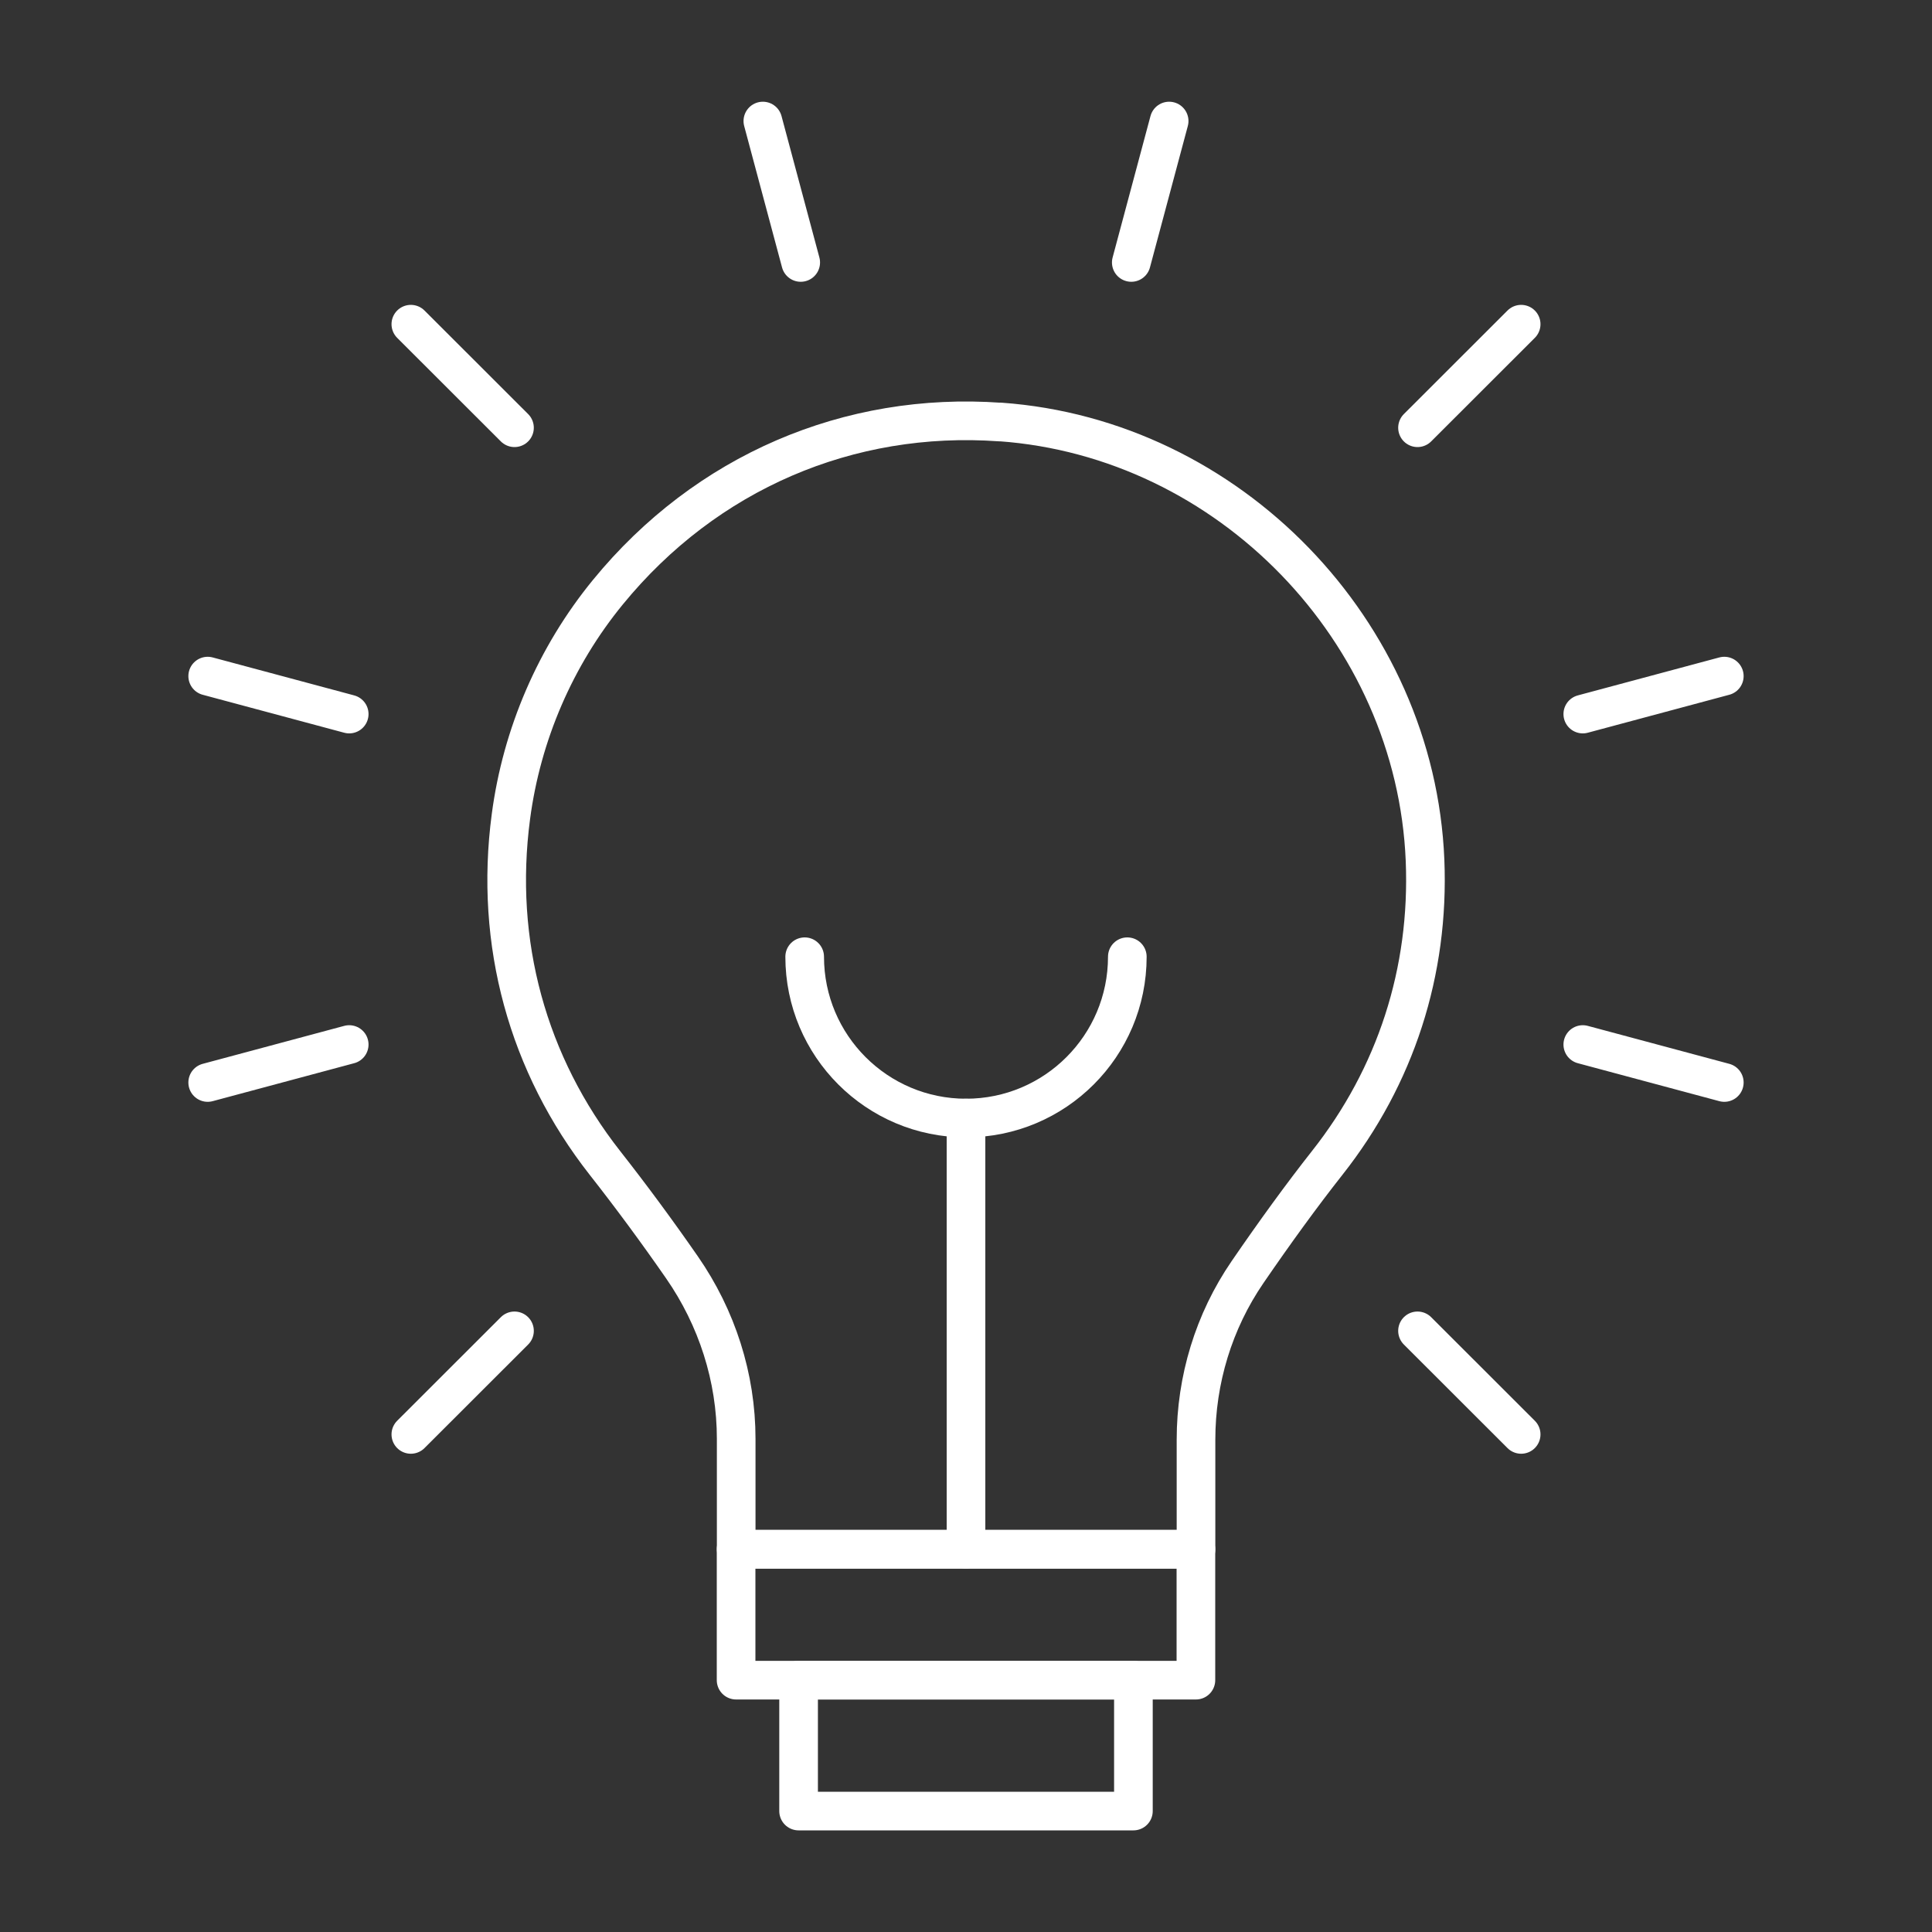 <?xml version="1.0" encoding="UTF-8"?>
<svg id="Layer_1" data-name="Layer 1" xmlns="http://www.w3.org/2000/svg" viewBox="0 0 200 200">
  <rect x="0" y="0" width="200" height="200" fill="#333333" stroke="none"/>
  <defs>
    <style>
      .cls-1 {
        fill: none;
        stroke: #fff;
        stroke-linecap: round;
        stroke-linejoin: round;
        stroke-width: 4px;
      }
    </style>
  </defs>
  <line class="cls-1" x1="82.89" y1="27.17" x2="78.97" y2="12.53"/>
  <line class="cls-1" x1="53.26" y1="44.28" x2="42.53" y2="33.56"/>
  <line class="cls-1" x1="36.15" y1="73.92" x2="21.5" y2="69.99"/>
  <line class="cls-1" x1="36.15" y1="108.13" x2="21.5" y2="112.06"/>
  <line class="cls-1" x1="53.26" y1="137.77" x2="42.53" y2="148.49"/>
  <line class="cls-1" x1="146.74" y1="137.77" x2="157.47" y2="148.49"/>
  <line class="cls-1" x1="163.85" y1="108.13" x2="178.5" y2="112.06"/>
  <line class="cls-1" x1="163.85" y1="73.92" x2="178.5" y2="69.99"/>
  <line class="cls-1" x1="146.74" y1="44.28" x2="157.47" y2="33.56"/>
  <line class="cls-1" x1="117.11" y1="27.17" x2="121.03" y2="12.53"/>
  <g>
    <path class="cls-1" d="M103.53,43.69c-15.65-1.12-30.44,5.19-40.6,17.61-5.43,6.63-8.92,14.74-10.04,23.23-1.74,13.08,1.73,25.67,9.75,35.88,2.71,3.45,5.38,7.07,7.96,10.79,3.62,5.22,5.61,11.4,5.61,17.75v11.43h47.6v-11.35c0-6.19,1.84-12.25,5.34-17.35,2.81-4.1,5.62-7.97,8.23-11.28,7.11-9,10.61-19.83,10.14-31.34-.98-23.75-20.3-43.69-43.98-45.38Z"/>
    <line class="cls-1" x1="100" y1="160.37" x2="100" y2="115.74"/>
    <path class="cls-1" d="M116.7,99.04c0,9.23-7.48,16.7-16.7,16.7s-16.7-7.48-16.7-16.7"/>
    <rect class="cls-1" x="76.2" y="160.38" width="47.6" height="13.55"/>
    <rect class="cls-1" x="82.67" y="173.93" width="34.66" height="13.55"/>
  </g>
</svg>